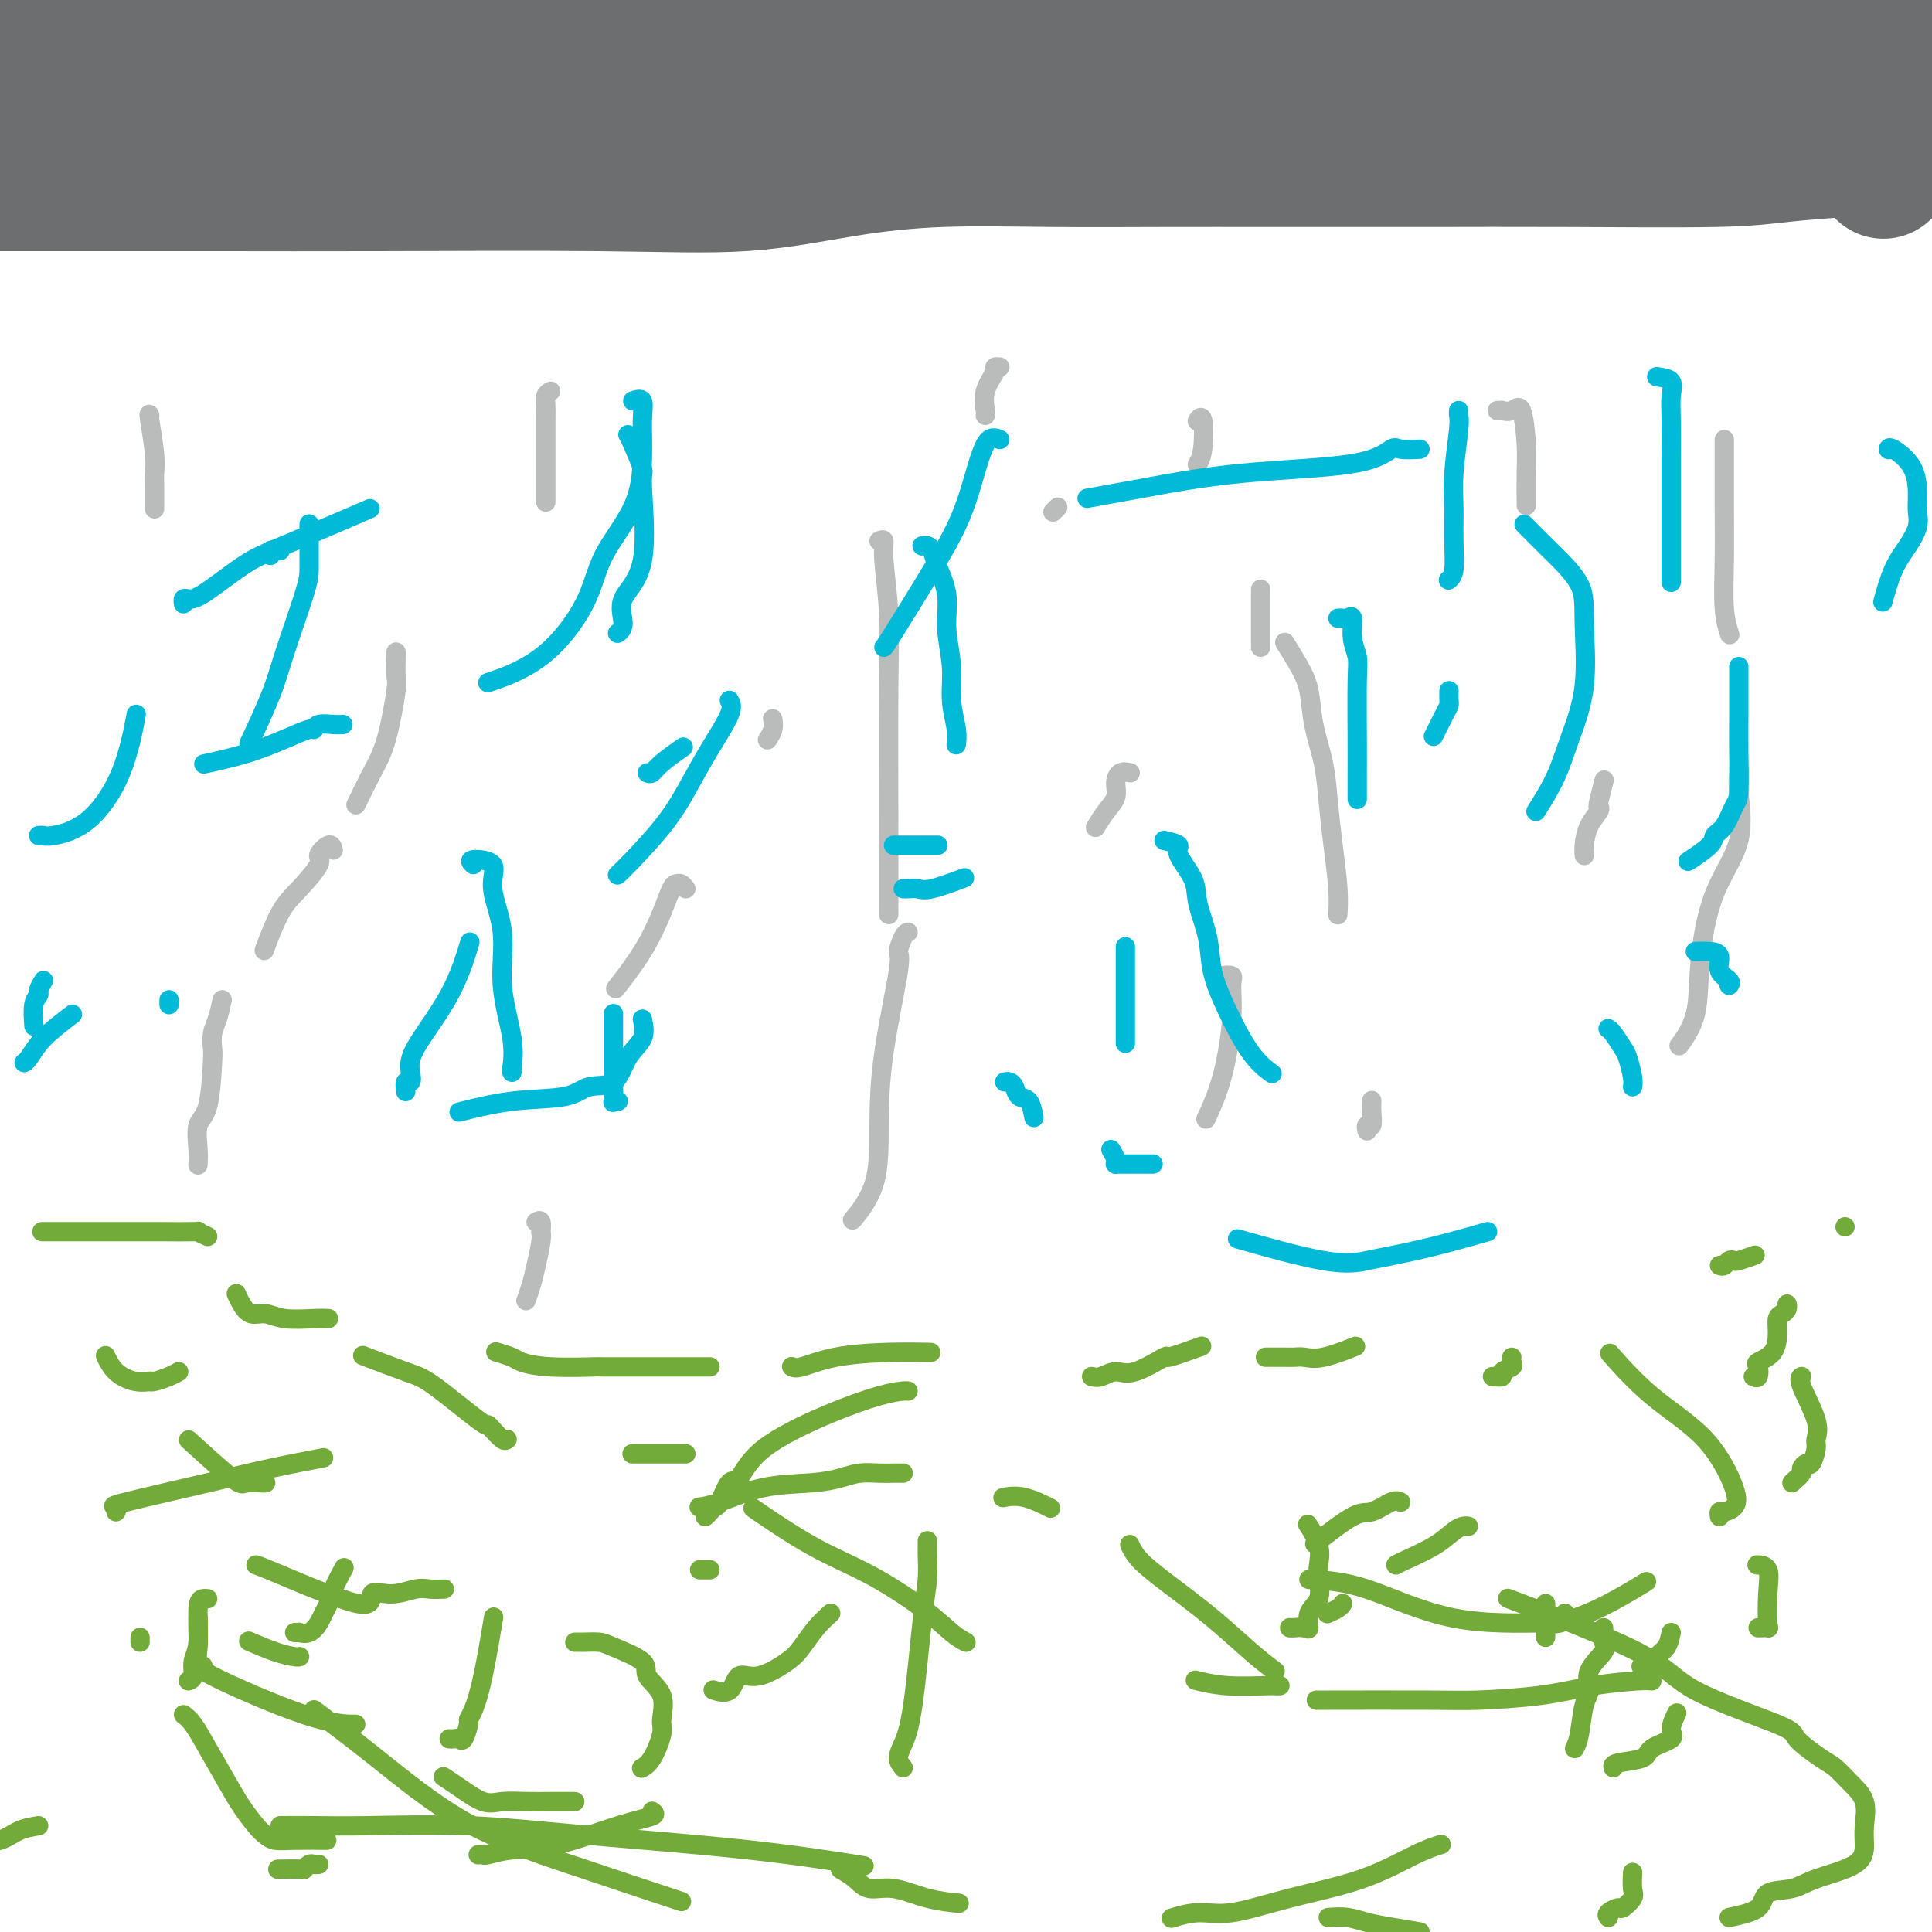 <svg viewBox='0 0 400 400' version='1.1' xmlns='http://www.w3.org/2000/svg' xmlns:xlink='http://www.w3.org/1999/xlink'><g fill='none' stroke='#6D6E70' stroke-width='28' stroke-linecap='round' stroke-linejoin='round'><path d='M391,31c-1.360,-0.006 -2.721,-0.012 -4,0c-1.279,0.012 -2.477,0.042 -3,0c-0.523,-0.042 -0.370,-0.155 -3,0c-2.630,0.155 -8.043,0.577 -12,1c-3.957,0.423 -6.460,0.845 -14,1c-7.540,0.155 -20.119,0.041 -31,0c-10.881,-0.041 -20.064,-0.011 -27,0c-6.936,0.011 -11.623,0.002 -17,0c-5.377,-0.002 -11.443,0.004 -18,0c-6.557,-0.004 -13.605,-0.018 -21,0c-7.395,0.018 -15.136,0.068 -23,0c-7.864,-0.068 -15.851,-0.253 -23,0c-7.149,0.253 -13.461,0.943 -20,2c-6.539,1.057 -13.305,2.479 -21,3c-7.695,0.521 -16.319,0.140 -30,0c-13.681,-0.140 -32.420,-0.037 -46,0c-13.580,0.037 -22.002,0.010 -31,0c-8.998,-0.010 -18.571,-0.003 -27,0c-8.429,0.003 -15.715,0.001 -23,0'/><path d='M13,27c-1.128,-0.002 -2.255,-0.004 0,0c2.255,0.004 7.893,0.015 13,0c5.107,-0.015 9.682,-0.056 14,0c4.318,0.056 8.379,0.210 13,0c4.621,-0.210 9.804,-0.785 14,-1c4.196,-0.215 7.406,-0.072 10,0c2.594,0.072 4.573,0.072 7,0c2.427,-0.072 5.302,-0.215 10,-1c4.698,-0.785 11.219,-2.210 16,-3c4.781,-0.790 7.822,-0.944 12,-1c4.178,-0.056 9.494,-0.015 14,0c4.506,0.015 8.201,0.004 12,0c3.799,-0.004 7.701,-0.001 12,0c4.299,0.001 8.994,0.000 14,0c5.006,-0.000 10.321,-0.000 17,0c6.679,0.000 14.720,-0.000 22,0c7.280,0.000 13.798,0.001 21,0c7.202,-0.001 15.088,-0.002 21,0c5.912,0.002 9.851,0.008 15,0c5.149,-0.008 11.510,-0.031 15,0c3.490,0.031 4.110,0.114 5,0c0.890,-0.114 2.049,-0.427 3,-1c0.951,-0.573 1.695,-1.407 3,-2c1.305,-0.593 3.172,-0.943 5,-1c1.828,-0.057 3.617,0.181 5,0c1.383,-0.181 2.359,-0.781 4,-1c1.641,-0.219 3.945,-0.059 6,0c2.055,0.059 3.860,0.016 6,0c2.140,-0.016 4.615,-0.004 6,0c1.385,0.004 1.682,0.001 3,0c1.318,-0.001 3.659,-0.001 6,0'/><path d='M337,16c5.490,-0.000 5.714,-0.000 7,0c1.286,0.000 3.634,0.000 5,0c1.366,-0.000 1.751,-0.000 3,0c1.249,0.000 3.362,0.000 5,0c1.638,-0.000 2.801,-0.000 4,0c1.199,0.000 2.433,0.000 4,0c1.567,-0.000 3.465,-0.000 5,0c1.535,0.000 2.705,0.000 3,0c0.295,-0.000 -0.286,-0.000 0,0c0.286,0.000 1.439,0.001 2,0c0.561,-0.001 0.532,-0.004 1,0c0.468,0.004 1.435,0.015 2,0c0.565,-0.015 0.728,-0.057 1,0c0.272,0.057 0.654,0.211 1,0c0.346,-0.211 0.658,-0.789 1,-1c0.342,-0.211 0.715,-0.057 1,0c0.285,0.057 0.480,0.015 1,0c0.520,-0.015 1.363,-0.004 2,0c0.637,0.004 1.068,0.001 2,0c0.932,-0.001 2.366,-0.000 4,0c1.634,0.000 3.467,0.000 5,0c1.533,-0.000 2.767,-0.000 4,0'/><path d='M396,15c0.588,0.001 1.177,0.002 0,0c-1.177,-0.002 -4.119,-0.008 -7,0c-2.881,0.008 -5.702,0.030 -7,0c-1.298,-0.030 -1.075,-0.111 -3,0c-1.925,0.111 -6.000,0.413 -10,0c-4.000,-0.413 -7.927,-1.541 -12,-2c-4.073,-0.459 -8.292,-0.250 -12,-1c-3.708,-0.750 -6.906,-2.460 -9,-3c-2.094,-0.540 -3.084,0.090 -5,0c-1.916,-0.090 -4.758,-0.900 -7,-1c-2.242,-0.100 -3.882,0.509 -7,0c-3.118,-0.509 -7.712,-2.136 -12,-3c-4.288,-0.864 -8.270,-0.963 -12,-1c-3.730,-0.037 -7.207,-0.010 -10,0c-2.793,0.010 -4.903,0.003 -6,0c-1.097,-0.003 -1.182,-0.001 -3,0c-1.818,0.001 -5.370,0.000 -8,0c-2.630,-0.000 -4.337,-0.000 -7,0c-2.663,0.000 -6.281,0.000 -9,0c-2.719,-0.000 -4.538,-0.000 -6,0c-1.462,0.000 -2.567,0.000 -4,0c-1.433,-0.000 -3.193,-0.000 -5,0c-1.807,0.000 -3.660,0.000 -6,0c-2.340,-0.000 -5.167,-0.000 -8,0c-2.833,0.000 -5.671,0.000 -8,0c-2.329,-0.000 -4.148,-0.000 -6,0c-1.852,0.000 -3.737,0.000 -7,0c-3.263,-0.000 -7.906,-0.000 -10,0c-2.094,0.000 -1.641,0.000 -5,0c-3.359,-0.000 -10.531,-0.000 -15,0c-4.469,0.000 -6.234,0.000 -8,0'/><path d='M162,4c-22.143,0.000 -12.001,0.000 -10,0c2.001,-0.000 -4.140,-0.000 -8,0c-3.860,0.000 -5.439,0.000 -7,0c-1.561,-0.000 -3.105,-0.001 -5,0c-1.895,0.001 -4.141,0.002 -6,0c-1.859,-0.002 -3.330,-0.008 -6,0c-2.670,0.008 -6.540,0.030 -9,0c-2.460,-0.030 -3.510,-0.113 -5,0c-1.490,0.113 -3.420,0.423 -5,0c-1.580,-0.423 -2.811,-1.577 -4,-2c-1.189,-0.423 -2.338,-0.113 -4,0c-1.662,0.113 -3.838,0.030 -6,0c-2.162,-0.030 -4.308,-0.008 -6,0c-1.692,0.008 -2.928,0.002 -4,0c-1.072,-0.002 -1.980,-0.000 -3,0c-1.020,0.000 -2.152,-0.001 -3,0c-0.848,0.001 -1.412,0.003 -3,0c-1.588,-0.003 -4.201,-0.011 -6,0c-1.799,0.011 -2.783,0.041 -5,0c-2.217,-0.041 -5.667,-0.152 -8,0c-2.333,0.152 -3.548,0.566 -4,1c-0.452,0.434 -0.141,0.887 -1,1c-0.859,0.113 -2.888,-0.114 -4,0c-1.112,0.114 -1.306,0.569 -2,1c-0.694,0.431 -1.889,0.837 -3,1c-1.111,0.163 -2.138,0.082 -3,0c-0.862,-0.082 -1.560,-0.166 -2,0c-0.440,0.166 -0.623,0.580 -2,1c-1.377,0.420 -3.948,0.844 -5,1c-1.052,0.156 -0.586,0.045 -2,0c-1.414,-0.045 -4.707,-0.022 -8,0'/><path d='M13,8c-5.964,1.333 -2.875,1.667 -3,2c-0.125,0.333 -3.464,0.667 -6,1c-2.536,0.333 -4.268,0.667 -6,1'/><path d='M2,12c-1.222,-0.083 -2.445,-0.166 0,0c2.445,0.166 8.557,0.580 14,0c5.443,-0.580 10.216,-2.155 16,-3c5.784,-0.845 12.580,-0.958 21,-1c8.420,-0.042 18.466,-0.011 27,0c8.534,0.011 15.557,0.003 23,0c7.443,-0.003 15.307,-0.001 24,0c8.693,0.001 18.216,-0.000 27,0c8.784,0.000 16.828,0.002 24,0c7.172,-0.002 13.472,-0.007 22,0c8.528,0.007 19.286,0.026 27,0c7.714,-0.026 12.385,-0.098 17,0c4.615,0.098 9.174,0.366 13,0c3.826,-0.366 6.918,-1.366 10,-2c3.082,-0.634 6.154,-0.902 9,-1c2.846,-0.098 5.466,-0.026 9,0c3.534,0.026 7.981,0.007 12,0c4.019,-0.007 7.609,-0.002 11,0c3.391,0.002 6.583,0.001 10,0c3.417,-0.001 7.058,-0.000 10,0c2.942,0.000 5.185,0.000 9,0c3.815,-0.000 9.202,-0.000 12,0c2.798,0.000 3.006,0.000 5,0c1.994,-0.000 5.775,-0.000 9,0c3.225,0.000 5.895,0.000 9,0c3.105,-0.000 6.647,-0.000 10,0c3.353,0.000 6.518,0.000 9,0c2.482,-0.000 4.281,-0.000 6,0c1.719,0.000 3.360,0.000 5,0'/><path d='M398,5c0.285,-0.000 0.570,-0.000 0,0c-0.570,0.000 -1.994,0.000 -3,0c-1.006,-0.000 -1.594,-0.001 -2,0c-0.406,0.001 -0.630,0.003 -1,0c-0.370,-0.003 -0.888,-0.012 -1,0c-0.112,0.012 0.180,0.045 0,0c-0.180,-0.045 -0.832,-0.169 -2,0c-1.168,0.169 -2.852,0.632 -4,1c-1.148,0.368 -1.759,0.642 -3,1c-1.241,0.358 -3.113,0.802 -4,1c-0.887,0.198 -0.788,0.152 -1,0c-0.212,-0.152 -0.736,-0.411 -1,0c-0.264,0.411 -0.267,1.490 0,2c0.267,0.510 0.803,0.451 1,1c0.197,0.549 0.056,1.705 0,2c-0.056,0.295 -0.025,-0.272 0,0c0.025,0.272 0.045,1.382 0,2c-0.045,0.618 -0.157,0.743 0,1c0.157,0.257 0.581,0.646 1,1c0.419,0.354 0.834,0.673 1,1c0.166,0.327 0.083,0.664 0,1'/><path d='M379,19c0.260,2.404 0.412,2.916 1,3c0.588,0.084 1.614,-0.258 2,0c0.386,0.258 0.132,1.116 0,2c-0.132,0.884 -0.141,1.795 0,2c0.141,0.205 0.433,-0.296 1,0c0.567,0.296 1.409,1.389 2,2c0.591,0.611 0.933,0.741 1,1c0.067,0.259 -0.139,0.647 0,1c0.139,0.353 0.625,0.672 1,1c0.375,0.328 0.639,0.665 1,1c0.361,0.335 0.817,0.667 1,1c0.183,0.333 0.091,0.666 0,1'/><path d='M389,34c1.667,2.500 0.833,1.250 0,0'/></g>
<g fill='none' stroke='#BABBBB' stroke-width='4' stroke-linecap='round' stroke-linejoin='round'><path d='M31,86c-0.113,-0.264 -0.226,-0.529 0,1c0.226,1.529 0.793,4.851 1,7c0.207,2.149 0.056,3.126 0,4c-0.056,0.874 -0.015,1.647 0,3c0.015,1.353 0.004,3.287 0,4c-0.004,0.713 -0.001,0.204 0,0c0.001,-0.204 0.001,-0.102 0,0'/><path d='M82,135c0.011,-0.009 0.023,-0.018 0,1c-0.023,1.018 -0.080,3.062 0,4c0.080,0.938 0.298,0.771 0,3c-0.298,2.229 -1.111,6.855 -2,10c-0.889,3.145 -1.855,4.808 -3,7c-1.145,2.192 -2.470,4.912 -3,6c-0.530,1.088 -0.265,0.544 0,0'/><path d='M46,207c-0.310,1.435 -0.621,2.871 -1,4c-0.379,1.129 -0.827,1.952 -1,3c-0.173,1.048 -0.071,2.321 0,3c0.071,0.679 0.110,0.764 0,3c-0.110,2.236 -0.369,6.624 -1,9c-0.631,2.376 -1.633,2.740 -2,4c-0.367,1.260 -0.099,3.416 0,5c0.099,1.584 0.028,2.595 0,3c-0.028,0.405 -0.014,0.202 0,0'/><path d='M111,253c0.421,-0.234 0.842,-0.467 1,0c0.158,0.467 0.054,1.636 0,2c-0.054,0.364 -0.057,-0.077 0,0c0.057,0.077 0.173,0.673 0,2c-0.173,1.327 -0.634,3.387 -1,5c-0.366,1.613 -0.637,2.780 -1,4c-0.363,1.220 -0.818,2.491 -1,3c-0.182,0.509 -0.091,0.254 0,0'/><path d='M114,81c-0.423,0.250 -0.845,0.499 -1,1c-0.155,0.501 -0.041,1.253 0,2c0.041,0.747 0.011,1.489 0,3c-0.011,1.511 -0.003,3.791 0,7c0.003,3.209 0.001,7.345 0,9c-0.001,1.655 -0.000,0.827 0,0'/><path d='M182,112c0.453,-0.198 0.906,-0.396 1,0c0.094,0.396 -0.171,1.387 0,4c0.171,2.613 0.778,6.849 1,11c0.222,4.151 0.060,8.216 0,16c-0.060,7.784 -0.016,19.288 0,28c0.016,8.712 0.005,14.632 0,17c-0.005,2.368 -0.002,1.184 0,0'/><path d='M253,202c-0.229,0.025 -0.458,0.051 0,0c0.458,-0.051 1.604,-0.177 2,0c0.396,0.177 0.043,0.658 0,2c-0.043,1.342 0.226,3.545 0,7c-0.226,3.455 -0.945,8.161 -2,12c-1.055,3.839 -2.444,6.811 -3,8c-0.556,1.189 -0.278,0.594 0,0'/><path d='M218,106c0.417,-0.417 0.833,-0.833 1,-1c0.167,-0.167 0.083,-0.083 0,0'/><path d='M266,133c1.057,1.708 2.115,3.415 3,5c0.885,1.585 1.599,3.046 2,5c0.401,1.954 0.489,4.401 1,7c0.511,2.599 1.443,5.348 2,8c0.557,2.652 0.738,5.205 1,8c0.262,2.795 0.606,5.832 1,9c0.394,3.168 0.837,6.468 1,9c0.163,2.532 0.047,4.295 0,5c-0.047,0.705 -0.023,0.353 0,0'/><path d='M360,159c0.034,0.209 0.068,0.417 0,1c-0.068,0.583 -0.240,1.539 0,4c0.240,2.461 0.890,6.425 0,10c-0.890,3.575 -3.321,6.759 -5,11c-1.679,4.241 -2.605,9.539 -3,14c-0.395,4.461 -0.260,8.086 -1,11c-0.740,2.914 -2.354,5.118 -3,6c-0.646,0.882 -0.323,0.441 0,0'/><path d='M188,193c-0.287,0.093 -0.574,0.186 -1,1c-0.426,0.814 -0.989,2.350 -1,3c-0.011,0.650 0.532,0.413 0,4c-0.532,3.587 -2.140,10.997 -3,17c-0.860,6.003 -0.973,10.599 -1,15c-0.027,4.401 0.031,8.608 -1,12c-1.031,3.392 -3.152,5.969 -4,7c-0.848,1.031 -0.424,0.515 0,0'/><path d='M142,184c-0.329,-0.420 -0.659,-0.839 -1,-1c-0.341,-0.161 -0.695,-0.063 -1,0c-0.305,0.063 -0.562,0.091 -1,1c-0.438,0.909 -1.055,2.697 -2,5c-0.945,2.303 -2.216,5.120 -4,8c-1.784,2.880 -4.081,5.823 -5,7c-0.919,1.177 -0.459,0.589 0,0'/><path d='M69,176c-0.171,-0.622 -0.341,-1.244 -1,-1c-0.659,0.244 -1.806,1.356 -2,2c-0.194,0.644 0.564,0.822 0,2c-0.564,1.178 -2.450,3.357 -4,5c-1.550,1.643 -2.763,2.750 -4,5c-1.237,2.250 -2.496,5.643 -3,7c-0.504,1.357 -0.252,0.679 0,0'/><path d='M261,122c0.000,0.641 0.000,1.282 0,3c0.000,1.718 0.000,4.512 0,6c0.000,1.488 0.000,1.670 0,2c0.000,0.330 0.000,0.809 0,1c0.000,0.191 0.000,0.096 0,0'/><path d='M310,85c0.469,0.013 0.939,0.025 1,0c0.061,-0.025 -0.285,-0.089 0,0c0.285,0.089 1.201,0.329 2,0c0.799,-0.329 1.482,-1.229 2,0c0.518,1.229 0.871,4.587 1,7c0.129,2.413 0.035,3.880 0,6c-0.035,2.120 -0.010,4.891 0,6c0.010,1.109 0.005,0.554 0,0'/><path d='M332,162c0.109,-0.426 0.219,-0.853 0,0c-0.219,0.853 -0.766,2.984 -1,4c-0.234,1.016 -0.154,0.917 0,1c0.154,0.083 0.381,0.348 0,1c-0.381,0.652 -1.370,1.690 -2,3c-0.630,1.310 -0.900,2.891 -1,4c-0.100,1.109 -0.028,1.745 0,2c0.028,0.255 0.014,0.127 0,0'/><path d='M357,91c0.000,0.385 0.000,0.769 0,1c-0.000,0.231 -0.001,0.308 0,1c0.001,0.692 0.004,2.000 0,4c-0.004,2.000 -0.015,4.690 0,8c0.015,3.310 0.056,7.238 0,11c-0.056,3.762 -0.207,7.359 0,10c0.207,2.641 0.774,4.326 1,5c0.226,0.674 0.113,0.337 0,0'/><path d='M284,228c0.008,-0.133 0.016,-0.267 0,0c-0.016,0.267 -0.057,0.933 0,2c0.057,1.067 0.211,2.533 0,3c-0.211,0.467 -0.788,-0.067 -1,0c-0.212,0.067 -0.061,0.733 0,1c0.061,0.267 0.030,0.133 0,0'/><path d='M234,160c-0.720,-0.153 -1.440,-0.307 -2,0c-0.560,0.307 -0.959,1.074 -1,2c-0.041,0.926 0.278,2.011 0,3c-0.278,0.989 -1.152,1.882 -2,3c-0.848,1.118 -1.671,2.462 -2,3c-0.329,0.538 -0.165,0.269 0,0'/><path d='M207,76c-0.483,-0.022 -0.967,-0.044 -1,0c-0.033,0.044 0.383,0.156 0,1c-0.383,0.844 -1.567,2.422 -2,4c-0.433,1.578 -0.117,3.156 0,4c0.117,0.844 0.033,0.956 0,1c-0.033,0.044 -0.017,0.022 0,0'/><path d='M248,87c-0.105,0.158 -0.211,0.316 0,0c0.211,-0.316 0.737,-1.105 1,0c0.263,1.105 0.263,4.105 0,6c-0.263,1.895 -0.789,2.684 -1,3c-0.211,0.316 -0.105,0.158 0,0'/><path d='M160,149c-0.030,-0.167 -0.060,-0.333 0,0c0.060,0.333 0.208,1.167 0,2c-0.208,0.833 -0.774,1.667 -1,2c-0.226,0.333 -0.113,0.167 0,0'/></g>
<g fill='none' stroke='#73AB3A' stroke-width='4' stroke-linecap='round' stroke-linejoin='round'><path d='M29,340c0.000,-0.417 0.000,-0.833 0,-1c0.000,-0.167 0.000,-0.083 0,0'/><path d='M39,348c0.455,-0.152 0.909,-0.303 1,-1c0.091,-0.697 -0.182,-1.938 0,-3c0.182,-1.062 0.820,-1.945 1,-4c0.180,-2.055 -0.096,-5.283 0,-7c0.096,-1.717 0.564,-1.924 1,-2c0.436,-0.076 0.839,-0.022 1,0c0.161,0.022 0.081,0.011 0,0'/><path d='M61,338c0.469,0.013 0.937,0.026 1,0c0.063,-0.026 -0.281,-0.089 0,0c0.281,0.089 1.187,0.332 2,0c0.813,-0.332 1.532,-1.238 2,-2c0.468,-0.762 0.686,-1.378 1,-2c0.314,-0.622 0.723,-1.249 1,-2c0.277,-0.751 0.421,-1.625 1,-3c0.579,-1.375 1.594,-3.250 2,-4c0.406,-0.750 0.203,-0.375 0,0'/><path d='M93,360c0.331,0.023 0.663,0.045 1,0c0.337,-0.045 0.681,-0.159 1,0c0.319,0.159 0.613,0.591 1,0c0.387,-0.591 0.868,-2.206 1,-3c0.132,-0.794 -0.083,-0.768 0,-1c0.083,-0.232 0.466,-0.722 1,-2c0.534,-1.278 1.221,-3.344 2,-7c0.779,-3.656 1.651,-8.902 2,-11c0.349,-2.098 0.174,-1.049 0,0'/><path d='M146,314c0.327,-0.307 0.653,-0.614 1,-1c0.347,-0.386 0.714,-0.852 1,-1c0.286,-0.148 0.490,0.022 1,-1c0.510,-1.022 1.325,-3.237 2,-4c0.675,-0.763 1.210,-0.075 2,-1c0.790,-0.925 1.833,-3.463 5,-6c3.167,-2.537 8.456,-5.072 13,-7c4.544,-1.928 8.342,-3.249 11,-4c2.658,-0.751 4.177,-0.933 5,-1c0.823,-0.067 0.949,-0.019 1,0c0.051,0.019 0.025,0.010 0,0'/><path d='M226,285c0.577,0.139 1.154,0.278 2,0c0.846,-0.278 1.962,-0.971 3,-1c1.038,-0.029 1.999,0.608 4,0c2.001,-0.608 5.041,-2.462 6,-3c0.959,-0.538 -0.165,0.240 1,0c1.165,-0.240 4.619,-1.497 6,-2c1.381,-0.503 0.691,-0.251 0,0'/><path d='M309,285c0.906,0.089 1.812,0.178 2,0c0.188,-0.178 -0.342,-0.622 0,-1c0.342,-0.378 1.556,-0.689 2,-1c0.444,-0.311 0.120,-0.622 0,-1c-0.120,-0.378 -0.034,-0.822 0,-1c0.034,-0.178 0.017,-0.089 0,0'/><path d='M363,285c0.401,0.205 0.801,0.411 1,0c0.199,-0.411 0.196,-1.437 0,-2c-0.196,-0.563 -0.586,-0.662 0,-1c0.586,-0.338 2.147,-0.917 3,-2c0.853,-1.083 0.999,-2.672 1,-4c0.001,-1.328 -0.143,-2.394 0,-3c0.143,-0.606 0.575,-0.750 1,-1c0.425,-0.250 0.845,-0.606 1,-1c0.155,-0.394 0.044,-0.827 0,-1c-0.044,-0.173 -0.022,-0.087 0,0'/><path d='M324,334c0.000,0.000 0.000,0.000 0,0c0.000,0.000 0.000,0.000 0,0'/><path d='M265,349c-0.391,0.008 -0.781,0.016 -1,0c-0.219,-0.016 -0.265,-0.056 -2,0c-1.735,0.056 -5.159,0.207 -8,0c-2.841,-0.207 -5.097,-0.774 -6,-1c-0.903,-0.226 -0.451,-0.113 0,0'/><path d='M326,362c0.346,-0.655 0.693,-1.310 1,-3c0.307,-1.690 0.576,-4.416 1,-6c0.424,-1.584 1.003,-2.024 1,-3c-0.003,-0.976 -0.589,-2.486 0,-4c0.589,-1.514 2.354,-3.033 3,-4c0.646,-0.967 0.173,-1.383 0,-2c-0.173,-0.617 -0.047,-1.435 0,-2c0.047,-0.565 0.013,-0.876 0,-1c-0.013,-0.124 -0.007,-0.062 0,0'/><path d='M364,337c0.841,-0.030 1.682,-0.061 2,0c0.318,0.061 0.113,0.212 0,-1c-0.113,-1.212 -0.133,-3.789 0,-6c0.133,-2.211 0.421,-4.057 0,-5c-0.421,-0.943 -1.549,-0.984 -2,-1c-0.451,-0.016 -0.226,-0.008 0,0'/><path d='M187,366c-0.489,-0.617 -0.979,-1.233 -1,-2c-0.021,-0.767 0.425,-1.683 1,-3c0.575,-1.317 1.278,-3.035 2,-8c0.722,-4.965 1.461,-13.176 2,-18c0.539,-4.824 0.876,-6.259 1,-8c0.124,-1.741 0.033,-3.786 0,-5c-0.033,-1.214 -0.009,-1.596 0,-2c0.009,-0.404 0.003,-0.830 0,-1c-0.003,-0.170 -0.001,-0.085 0,0'/><path d='M267,337c0.231,0.020 0.462,0.040 1,0c0.538,-0.040 1.384,-0.139 2,0c0.616,0.139 1.002,0.516 1,0c-0.002,-0.516 -0.391,-1.925 0,-3c0.391,-1.075 1.561,-1.816 2,-3c0.439,-1.184 0.145,-2.812 0,-4c-0.145,-1.188 -0.142,-1.937 0,-3c0.142,-1.063 0.423,-2.440 0,-4c-0.423,-1.560 -1.549,-3.303 -2,-4c-0.451,-0.697 -0.225,-0.349 0,0'/><path d='M147,325c-0.833,0.000 -1.667,0.000 -2,0c-0.333,0.000 -0.167,0.000 0,0'/><path d='M105,298c-0.228,0.190 -0.455,0.381 -1,0c-0.545,-0.381 -1.407,-1.332 -2,-2c-0.593,-0.668 -0.917,-1.052 -1,-1c-0.083,0.052 0.074,0.539 -2,-1c-2.074,-1.539 -6.381,-5.103 -9,-7c-2.619,-1.897 -3.551,-2.126 -6,-3c-2.449,-0.874 -6.414,-2.393 -8,-3c-1.586,-0.607 -0.793,-0.304 0,0'/><path d='M37,284c-0.540,0.310 -1.081,0.620 -2,1c-0.919,0.380 -2.217,0.829 -3,1c-0.783,0.171 -1.051,0.063 -1,0c0.051,-0.063 0.420,-0.080 0,0c-0.420,0.080 -1.628,0.259 -3,0c-1.372,-0.259 -2.908,-0.954 -4,-2c-1.092,-1.046 -1.741,-2.442 -2,-3c-0.259,-0.558 -0.130,-0.279 0,0'/><path d='M55,307c-0.110,0.026 -0.220,0.051 -1,0c-0.780,-0.051 -2.230,-0.179 -3,0c-0.770,0.179 -0.861,0.663 -3,-1c-2.139,-1.663 -6.325,-5.475 -8,-7c-1.675,-1.525 -0.837,-0.762 0,0'/><path d='M119,340c0.389,-0.003 0.778,-0.006 1,0c0.222,0.006 0.277,0.020 1,0c0.723,-0.020 2.114,-0.076 3,0c0.886,0.076 1.267,0.282 3,1c1.733,0.718 4.820,1.947 6,3c1.180,1.053 0.454,1.931 1,3c0.546,1.069 2.363,2.329 3,4c0.637,1.671 0.093,3.754 0,5c-0.093,1.246 0.264,1.653 0,3c-0.264,1.347 -1.148,3.632 -2,5c-0.852,1.368 -1.672,1.819 -2,2c-0.328,0.181 -0.164,0.090 0,0'/><path d='M8,378c-1.378,0.222 -2.756,0.444 -4,1c-1.244,0.556 -2.356,1.444 -4,2c-1.644,0.556 -3.822,0.778 -6,1'/><path d='M38,355c0.608,0.459 1.216,0.917 2,2c0.784,1.083 1.743,2.790 3,5c1.257,2.210 2.811,4.922 4,7c1.189,2.078 2.012,3.524 3,5c0.988,1.476 2.140,2.984 3,4c0.860,1.016 1.429,1.540 2,2c0.571,0.460 1.143,0.855 2,1c0.857,0.145 2.000,0.039 4,0c2.000,-0.039 4.857,-0.011 6,0c1.143,0.011 0.571,0.006 0,0'/><path d='M174,387c1.036,0.605 2.072,1.209 3,2c0.928,0.791 1.749,1.767 3,2c1.251,0.233 2.933,-0.278 5,0c2.067,0.278 4.518,1.344 7,2c2.482,0.656 4.995,0.902 6,1c1.005,0.098 0.503,0.049 0,0'/><path d='M275,397c1.351,-0.089 2.702,-0.179 4,0c1.298,0.179 2.542,0.625 4,1c1.458,0.375 3.131,0.679 5,1c1.869,0.321 3.935,0.661 6,1'/><path d='M333,397c-0.212,-0.296 -0.425,-0.592 0,-1c0.425,-0.408 1.487,-0.930 2,-1c0.513,-0.070 0.477,0.310 1,0c0.523,-0.310 1.604,-1.310 2,-2c0.396,-0.690 0.107,-1.070 0,-2c-0.107,-0.930 -0.030,-2.408 0,-3c0.030,-0.592 0.015,-0.296 0,0'/><path d='M320,339c0.000,-0.423 0.000,-0.845 0,-1c0.000,-0.155 0.000,-0.041 0,0c0.000,0.041 0.000,0.011 0,-1c0.000,-1.011 0.000,-3.003 0,-4c0.000,-0.997 0.000,-0.999 0,-1c0.000,-0.001 0.000,-0.000 0,0'/><path d='M290,311c-0.458,-0.236 -0.915,-0.472 -2,0c-1.085,0.472 -2.796,1.652 -4,2c-1.204,0.348 -1.901,-0.137 -4,1c-2.099,1.137 -5.600,3.896 -7,5c-1.400,1.104 -0.700,0.552 0,0'/></g>
<g fill='none' stroke='#00BAD8' stroke-width='4' stroke-linecap='round' stroke-linejoin='round'><path d='M130,90c0.187,0.293 0.375,0.587 1,2c0.625,1.413 1.689,3.947 2,5c0.311,1.053 -0.131,0.626 0,4c0.131,3.374 0.833,10.551 0,15c-0.833,4.449 -3.203,6.172 -4,8c-0.797,1.828 -0.022,3.761 0,5c0.022,1.239 -0.708,1.782 -1,2c-0.292,0.218 -0.146,0.109 0,0'/><path d='M191,113c-0.087,0.016 -0.173,0.032 0,0c0.173,-0.032 0.606,-0.112 1,0c0.394,0.112 0.751,0.415 1,1c0.249,0.585 0.391,1.452 1,3c0.609,1.548 1.683,3.775 2,6c0.317,2.225 -0.125,4.446 0,7c0.125,2.554 0.818,5.441 1,8c0.182,2.559 -0.147,4.789 0,7c0.147,2.211 0.770,4.403 1,6c0.230,1.597 0.066,2.599 0,3c-0.066,0.401 -0.033,0.200 0,0'/><path d='M277,128c0.342,-0.025 0.684,-0.050 1,0c0.316,0.050 0.607,0.176 1,0c0.393,-0.176 0.890,-0.652 1,0c0.110,0.652 -0.167,2.434 0,4c0.167,1.566 0.777,2.918 1,4c0.223,1.082 0.060,1.895 0,5c-0.060,3.105 -0.016,8.502 0,12c0.016,3.498 0.004,5.096 0,7c-0.004,1.904 -0.001,4.116 0,5c0.001,0.884 0.001,0.442 0,0'/><path d='M360,138c-0.001,0.121 -0.003,0.243 0,2c0.003,1.757 0.009,5.150 0,8c-0.009,2.850 -0.034,5.159 0,8c0.034,2.841 0.129,6.216 0,8c-0.129,1.784 -0.480,1.978 -1,3c-0.520,1.022 -1.208,2.873 -2,4c-0.792,1.127 -1.686,1.529 -2,2c-0.314,0.471 -0.046,1.011 -1,2c-0.954,0.989 -3.130,2.425 -4,3c-0.870,0.575 -0.435,0.287 0,0'/><path d='M58,114c-0.453,-0.008 -0.906,-0.016 -1,0c-0.094,0.016 0.171,0.056 0,0c-0.171,-0.056 -0.777,-0.207 -1,0c-0.223,0.207 -0.064,0.774 0,1c0.064,0.226 0.032,0.113 0,0'/><path d='M9,203c-0.453,0.761 -0.906,1.522 -1,2c-0.094,0.478 0.171,0.675 0,1c-0.171,0.325 -0.777,0.780 -1,2c-0.223,1.220 -0.064,3.206 0,4c0.064,0.794 0.032,0.397 0,0'/><path d='M98,179c-0.470,-0.439 -0.941,-0.878 0,-1c0.941,-0.122 3.293,0.072 4,1c0.707,0.928 -0.231,2.588 0,5c0.231,2.412 1.631,5.574 2,9c0.369,3.426 -0.293,7.114 0,11c0.293,3.886 1.543,7.969 2,11c0.457,3.031 0.123,5.008 0,6c-0.123,0.992 -0.035,0.998 0,1c0.035,0.002 0.018,0.001 0,0'/><path d='M185,175c0.388,0.000 0.777,0.000 1,0c0.223,0.000 0.281,0.000 1,0c0.719,0.000 2.100,0.000 3,0c0.900,0.000 1.319,0.000 2,0c0.681,0.000 1.623,0.000 2,0c0.377,0.000 0.188,0.000 0,0'/><path d='M233,196c0.000,0.464 0.000,0.928 0,2c0.000,1.072 -0.000,2.753 0,4c0.000,1.247 0.000,2.060 0,3c-0.000,0.940 -0.000,2.007 0,3c0.000,0.993 0.000,1.913 0,3c-0.000,1.087 0.000,2.343 0,3c-0.000,0.657 0.000,0.715 0,1c0.000,0.285 0.000,0.796 0,1c-0.000,0.204 0.000,0.102 0,0'/><path d='M300,143c-0.014,0.761 -0.029,1.522 0,2c0.029,0.478 0.100,0.675 0,1c-0.100,0.325 -0.373,0.780 -1,2c-0.627,1.220 -1.608,3.206 -2,4c-0.392,0.794 -0.196,0.397 0,0'/><path d='M302,85c-0.030,0.311 -0.061,0.622 0,1c0.061,0.378 0.213,0.822 0,3c-0.213,2.178 -0.793,6.090 -1,9c-0.207,2.910 -0.042,4.818 0,7c0.042,2.182 -0.040,4.636 0,7c0.040,2.364 0.203,4.636 0,6c-0.203,1.364 -0.772,1.818 -1,2c-0.228,0.182 -0.114,0.091 0,0'/><path d='M343,78c1.268,0.179 2.536,0.359 3,1c0.464,0.641 0.124,1.744 0,3c-0.124,1.256 -0.033,2.667 0,5c0.033,2.333 0.009,5.589 0,8c-0.009,2.411 -0.002,3.976 0,7c0.002,3.024 0.001,7.506 0,11c-0.001,3.494 -0.000,5.998 0,7c0.000,1.002 0.000,0.501 0,0'/><path d='M207,91c-0.995,-0.400 -1.990,-0.801 -3,1c-1.010,1.801 -2.036,5.803 -3,9c-0.964,3.197 -1.866,5.589 -3,8c-1.134,2.411 -2.500,4.842 -5,9c-2.500,4.158 -6.135,10.042 -8,13c-1.865,2.958 -1.962,2.988 -2,3c-0.038,0.012 -0.019,0.006 0,0'/><path d='M131,83c0.850,-0.274 1.700,-0.548 2,0c0.300,0.548 0.051,1.919 0,4c-0.051,2.081 0.096,4.874 0,8c-0.096,3.126 -0.433,6.586 -2,10c-1.567,3.414 -4.362,6.782 -6,10c-1.638,3.218 -2.120,6.285 -4,10c-1.880,3.715 -5.160,8.077 -9,11c-3.840,2.923 -8.240,4.407 -10,5c-1.760,0.593 -0.880,0.297 0,0'/><path d='M64,109c0.001,-0.463 0.001,-0.926 0,0c-0.001,0.926 -0.004,3.243 0,5c0.004,1.757 0.014,2.956 0,4c-0.014,1.044 -0.054,1.935 -1,5c-0.946,3.065 -2.800,8.306 -4,12c-1.200,3.694 -1.746,5.841 -3,9c-1.254,3.159 -3.215,7.331 -4,9c-0.785,1.669 -0.392,0.834 0,0'/><path d='M15,210c-2.226,1.690 -4.452,3.381 -6,5c-1.548,1.619 -2.417,3.167 -3,4c-0.583,0.833 -0.881,0.952 -1,1c-0.119,0.048 -0.060,0.024 0,0'/><path d='M187,184c0.239,0.016 0.478,0.032 1,0c0.522,-0.032 1.325,-0.112 2,0c0.675,0.112 1.220,0.415 3,0c1.780,-0.415 4.794,-1.547 6,-2c1.206,-0.453 0.603,-0.226 0,0'/><path d='M241,174c1.355,0.319 2.710,0.639 3,1c0.290,0.361 -0.485,0.765 0,2c0.485,1.235 2.228,3.302 3,5c0.772,1.698 0.572,3.027 1,5c0.428,1.973 1.485,4.589 2,7c0.515,2.411 0.489,4.619 1,7c0.511,2.381 1.560,4.937 3,8c1.440,3.063 3.272,6.632 5,9c1.728,2.368 3.351,3.534 4,4c0.649,0.466 0.325,0.233 0,0'/><path d='M318,168c1.442,-2.295 2.885,-4.590 4,-7c1.115,-2.410 1.903,-4.937 3,-8c1.097,-3.063 2.503,-6.664 3,-11c0.497,-4.336 0.083,-9.408 0,-13c-0.083,-3.592 0.163,-5.705 -1,-8c-1.163,-2.295 -3.736,-4.772 -6,-7c-2.264,-2.228 -4.218,-4.208 -5,-5c-0.782,-0.792 -0.391,-0.396 0,0'/><path d='M294,93c-1.557,0.080 -3.114,0.160 -4,0c-0.886,-0.160 -1.100,-0.561 -2,0c-0.900,0.561 -2.484,2.084 -8,3c-5.516,0.916 -14.963,1.225 -23,2c-8.037,0.775 -14.664,2.016 -20,3c-5.336,0.984 -9.382,1.710 -11,2c-1.618,0.290 -0.809,0.145 0,0'/><path d='M208,224c0.326,-0.054 0.651,-0.109 1,0c0.349,0.109 0.721,0.380 1,1c0.279,0.620 0.467,1.589 1,2c0.533,0.411 1.413,0.265 2,1c0.587,0.735 0.882,2.353 1,3c0.118,0.647 0.059,0.324 0,0'/><path d='M230,238c0.427,0.732 0.855,1.464 1,2c0.145,0.536 0.009,0.876 0,1c-0.009,0.124 0.111,0.033 0,0c-0.111,-0.033 -0.453,-0.009 1,0c1.453,0.009 4.701,0.003 6,0c1.299,-0.003 0.650,-0.001 0,0'/><path d='M333,213c-0.059,-0.031 -0.117,-0.062 0,0c0.117,0.062 0.410,0.216 1,1c0.590,0.784 1.479,2.196 2,3c0.521,0.804 0.676,0.999 1,2c0.324,1.001 0.818,2.808 1,4c0.182,1.192 0.052,1.769 0,2c-0.052,0.231 -0.026,0.115 0,0'/><path d='M308,255c-3.743,1.063 -7.485,2.126 -11,3c-3.515,0.874 -6.801,1.557 -9,2c-2.199,0.443 -3.311,0.644 -5,1c-1.689,0.356 -3.955,0.865 -9,0c-5.045,-0.865 -12.870,-3.104 -16,-4c-3.130,-0.896 -1.565,-0.448 0,0'/><path d='M35,207c0.000,0.417 0.000,0.833 0,1c0.000,0.167 0.000,0.083 0,0'/><path d='M127,210c0.002,-0.249 0.004,-0.497 0,2c-0.004,2.497 -0.015,7.741 0,11c0.015,3.259 0.056,4.533 0,5c-0.056,0.467 -0.207,0.126 0,0c0.207,-0.126 0.774,-0.036 1,0c0.226,0.036 0.113,0.018 0,0'/><path d='M133,211c0.283,1.385 0.567,2.771 0,4c-0.567,1.229 -1.983,2.303 -3,4c-1.017,1.697 -1.633,4.017 -3,5c-1.367,0.983 -3.485,0.628 -5,1c-1.515,0.372 -2.427,1.471 -5,2c-2.573,0.529 -6.808,0.489 -11,1c-4.192,0.511 -8.341,1.575 -10,2c-1.659,0.425 -0.830,0.213 0,0'/><path d='M84,226c-0.108,-0.884 -0.217,-1.767 0,-2c0.217,-0.233 0.759,0.185 1,0c0.241,-0.185 0.181,-0.972 0,-2c-0.181,-1.028 -0.481,-2.296 1,-5c1.481,-2.704 4.745,-6.843 7,-11c2.255,-4.157 3.501,-8.330 4,-10c0.499,-1.670 0.249,-0.835 0,0'/><path d='M134,160c0.315,0.137 0.631,0.274 1,0c0.369,-0.274 0.792,-0.958 2,-2c1.208,-1.042 3.202,-2.440 4,-3c0.798,-0.560 0.399,-0.280 0,0'/><path d='M151,145c0.359,0.638 0.718,1.277 0,3c-0.718,1.723 -2.511,4.532 -4,7c-1.489,2.468 -2.672,4.595 -4,7c-1.328,2.405 -2.799,5.088 -5,8c-2.201,2.912 -5.131,6.053 -7,8c-1.869,1.947 -2.677,2.699 -3,3c-0.323,0.301 -0.162,0.150 0,0'/><path d='M71,150c-0.535,0.033 -1.070,0.067 -2,0c-0.930,-0.067 -2.253,-0.233 -3,0c-0.747,0.233 -0.916,0.865 -1,1c-0.084,0.135 -0.083,-0.226 -1,0c-0.917,0.226 -2.751,1.040 -5,2c-2.249,0.960 -4.913,2.066 -8,3c-3.087,0.934 -6.596,1.695 -8,2c-1.404,0.305 -0.702,0.152 0,0'/><path d='M8,173c0.358,-0.033 0.716,-0.067 1,0c0.284,0.067 0.493,0.233 2,0c1.507,-0.233 4.311,-0.867 7,-3c2.689,-2.133 5.262,-5.767 7,-10c1.738,-4.233 2.639,-9.067 3,-11c0.361,-1.933 0.180,-0.967 0,0'/><path d='M38,125c-0.070,-0.418 -0.140,-0.836 0,-1c0.140,-0.164 0.491,-0.074 1,0c0.509,0.074 1.176,0.131 3,-1c1.824,-1.131 4.807,-3.449 7,-5c2.193,-1.551 3.598,-2.333 5,-3c1.402,-0.667 2.800,-1.218 7,-3c4.200,-1.782 11.200,-4.795 14,-6c2.800,-1.205 1.400,-0.603 0,0'/><path d='M391,93c-0.000,0.078 -0.000,0.156 0,0c0.000,-0.156 0.001,-0.545 1,0c0.999,0.545 2.995,2.024 4,4c1.005,1.976 1.020,4.447 1,6c-0.020,1.553 -0.076,2.186 0,3c0.076,0.814 0.283,1.809 0,3c-0.283,1.191 -1.055,2.577 -2,4c-0.945,1.423 -2.062,2.883 -3,5c-0.938,2.117 -1.697,4.891 -2,6c-0.303,1.109 -0.152,0.555 0,0'/><path d='M351,197c1.025,-0.036 2.050,-0.073 3,0c0.950,0.073 1.824,0.254 2,1c0.176,0.746 -0.344,2.056 0,3c0.344,0.944 1.554,1.524 2,2c0.446,0.476 0.127,0.850 0,1c-0.127,0.150 -0.064,0.075 0,0'/></g>
<g fill='none' stroke='#73AB3A' stroke-width='4' stroke-linecap='round' stroke-linejoin='round'><path d='M289,324c0.273,-0.166 0.546,-0.332 2,-1c1.454,-0.668 4.088,-1.839 6,-3c1.912,-1.161 3.100,-2.311 4,-3c0.900,-0.689 1.512,-0.916 2,-1c0.488,-0.084 0.854,-0.024 1,0c0.146,0.024 0.073,0.012 0,0'/><path d='M371,307c0.870,-0.768 1.740,-1.536 2,-2c0.260,-0.464 -0.089,-0.623 0,-1c0.089,-0.377 0.615,-0.971 1,-1c0.385,-0.029 0.628,0.508 1,0c0.372,-0.508 0.874,-2.059 1,-3c0.126,-0.941 -0.124,-1.271 0,-2c0.124,-0.729 0.621,-1.855 0,-4c-0.621,-2.145 -2.359,-5.308 -3,-7c-0.641,-1.692 -0.183,-1.912 0,-2c0.183,-0.088 0.092,-0.044 0,0'/><path d='M346,338c-0.231,1.102 -0.462,2.204 -1,3c-0.538,0.796 -1.385,1.285 -2,2c-0.615,0.715 -1.000,1.656 -1,2c-0.000,0.344 0.385,0.093 0,0c-0.385,-0.093 -1.538,-0.026 -2,0c-0.462,0.026 -0.231,0.013 0,0'/><path d='M264,346c-1.436,-1.076 -2.872,-2.152 -5,-4c-2.128,-1.848 -4.949,-4.468 -8,-7c-3.051,-2.532 -6.333,-4.978 -9,-7c-2.667,-2.022 -4.718,-3.621 -6,-5c-1.282,-1.379 -1.795,-2.537 -2,-3c-0.205,-0.463 -0.103,-0.232 0,0'/><path d='M217,312c0.446,0.226 0.893,0.452 0,0c-0.893,-0.452 -3.125,-1.583 -5,-2c-1.875,-0.417 -3.393,-0.119 -4,0c-0.607,0.119 -0.304,0.060 0,0'/><path d='M187,305c-0.603,-0.006 -1.206,-0.012 -2,0c-0.794,0.012 -1.780,0.043 -3,0c-1.220,-0.043 -2.675,-0.159 -4,0c-1.325,0.159 -2.520,0.593 -4,1c-1.480,0.407 -3.245,0.789 -6,1c-2.755,0.211 -6.501,0.253 -10,1c-3.499,0.747 -6.750,2.201 -9,3c-2.250,0.799 -3.500,0.943 -4,1c-0.500,0.057 -0.250,0.029 0,0'/><path d='M92,329c-1.045,0.038 -2.091,0.076 -3,0c-0.909,-0.076 -1.682,-0.265 -3,0c-1.318,0.265 -3.180,0.985 -5,1c-1.820,0.015 -3.598,-0.676 -4,0c-0.402,0.676 0.573,2.717 -3,2c-3.573,-0.717 -11.693,-4.193 -16,-6c-4.307,-1.807 -4.802,-1.945 -5,-2c-0.198,-0.055 -0.099,-0.028 0,0'/><path d='M24,313c0.205,-0.411 0.410,-0.821 0,-1c-0.410,-0.179 -1.436,-0.125 2,-1c3.436,-0.875 11.333,-2.678 17,-4c5.667,-1.322 9.103,-2.164 13,-3c3.897,-0.836 8.256,-1.668 10,-2c1.744,-0.332 0.872,-0.166 0,0'/><path d='M271,327c3.559,0.192 7.119,0.385 12,2c4.881,1.615 11.085,4.653 18,6c6.915,1.347 14.541,1.005 18,1c3.459,-0.005 2.752,0.329 4,0c1.248,-0.329 4.451,-1.319 8,-3c3.549,-1.681 7.442,-4.052 9,-5c1.558,-0.948 0.779,-0.474 0,0'/><path d='M356,314c-0.060,-0.438 -0.121,-0.876 0,-1c0.121,-0.124 0.423,0.068 1,0c0.577,-0.068 1.428,-0.394 2,-1c0.572,-0.606 0.863,-1.491 0,-4c-0.863,-2.509 -2.881,-6.642 -6,-10c-3.119,-3.358 -7.340,-5.943 -11,-9c-3.660,-3.057 -6.760,-6.588 -8,-8c-1.240,-1.412 -0.620,-0.706 0,0'/><path d='M172,334c-0.978,0.880 -1.957,1.760 -3,3c-1.043,1.240 -2.151,2.841 -3,4c-0.849,1.159 -1.440,1.876 -3,3c-1.560,1.124 -4.089,2.655 -6,3c-1.911,0.345 -3.203,-0.495 -4,0c-0.797,0.495 -1.099,2.326 -2,3c-0.901,0.674 -2.400,0.193 -3,0c-0.600,-0.193 -0.300,-0.096 0,0'/><path d='M62,343c0.032,-0.014 0.064,-0.029 0,0c-0.064,0.029 -0.223,0.100 -1,0c-0.777,-0.100 -2.171,-0.373 -4,-1c-1.829,-0.627 -4.094,-1.608 -5,-2c-0.906,-0.392 -0.453,-0.196 0,0'/><path d='M65,354c3.955,2.971 7.911,5.943 13,10c5.089,4.057 11.313,9.201 18,13c6.687,3.799 13.839,6.254 22,9c8.161,2.746 17.332,5.785 21,7c3.668,1.215 1.834,0.608 0,0'/><path d='M243,397c-0.424,0.132 -0.849,0.263 0,0c0.849,-0.263 2.971,-0.921 5,-1c2.029,-0.079 3.966,0.420 7,0c3.034,-0.420 7.164,-1.759 12,-3c4.836,-1.241 10.379,-2.384 15,-4c4.621,-1.616 8.321,-3.704 11,-5c2.679,-1.296 4.337,-1.799 5,-2c0.663,-0.201 0.332,-0.101 0,0'/><path d='M334,366c-0.116,-0.356 -0.232,-0.713 1,-1c1.232,-0.287 3.812,-0.505 5,-1c1.188,-0.495 0.984,-1.268 2,-2c1.016,-0.732 3.252,-1.423 4,-2c0.748,-0.577 0.009,-1.040 0,-2c-0.009,-0.960 0.712,-2.417 1,-3c0.288,-0.583 0.144,-0.291 0,0'/><path d='M342,348c-0.487,-0.061 -0.973,-0.121 -3,0c-2.027,0.121 -5.594,0.425 -9,1c-3.406,0.575 -6.650,1.422 -11,2c-4.350,0.578 -9.805,0.887 -13,1c-3.195,0.113 -4.129,0.030 -10,0c-5.871,-0.030 -16.677,-0.009 -21,0c-4.323,0.009 -2.161,0.004 0,0'/><path d='M135,375c0.461,0.312 0.922,0.623 0,1c-0.922,0.377 -3.227,0.819 -7,2c-3.773,1.181 -9.015,3.101 -13,4c-3.985,0.899 -6.714,0.777 -9,1c-2.286,0.223 -4.128,0.792 -5,1c-0.872,0.208 -0.773,0.056 -1,0c-0.227,-0.056 -0.779,-0.016 -1,0c-0.221,0.016 -0.110,0.008 0,0'/><path d='M66,386c-0.340,0.030 -0.680,0.061 -1,0c-0.320,-0.061 -0.619,-0.212 -1,0c-0.381,0.212 -0.844,0.789 -1,1c-0.156,0.211 -0.003,0.057 -1,0c-0.997,-0.057 -3.142,-0.016 -4,0c-0.858,0.016 -0.429,0.008 0,0'/><path d='M58,378c2.206,-0.011 4.412,-0.023 7,0c2.588,0.023 5.558,0.080 11,0c5.442,-0.080 13.356,-0.298 21,0c7.644,0.298 15.018,1.111 25,2c9.982,0.889 22.572,1.855 33,3c10.428,1.145 18.694,2.470 22,3c3.306,0.530 1.653,0.265 0,0'/><path d='M358,397c2.437,-0.524 4.873,-1.049 6,-2c1.127,-0.951 0.943,-2.330 2,-3c1.057,-0.670 3.354,-0.632 5,-1c1.646,-0.368 2.639,-1.144 5,-2c2.361,-0.856 6.088,-1.793 8,-3c1.912,-1.207 2.009,-2.684 2,-4c-0.009,-1.316 -0.124,-2.472 0,-4c0.124,-1.528 0.487,-3.428 0,-5c-0.487,-1.572 -1.825,-2.815 -3,-4c-1.175,-1.185 -2.187,-2.310 -3,-3c-0.813,-0.690 -1.425,-0.944 -3,-2c-1.575,-1.056 -4.111,-2.915 -5,-4c-0.889,-1.085 -0.130,-1.396 -4,-3c-3.870,-1.604 -12.367,-4.502 -17,-7c-4.633,-2.498 -5.401,-4.596 -12,-8c-6.599,-3.404 -19.028,-8.116 -24,-10c-4.972,-1.884 -2.486,-0.942 0,0'/><path d='M278,332c-0.196,0.310 -0.393,0.619 -1,1c-0.607,0.381 -1.625,0.833 -2,1c-0.375,0.167 -0.107,0.048 0,0c0.107,-0.048 0.054,-0.024 0,0'/><path d='M200,340c-0.848,-0.458 -1.697,-0.915 -3,-2c-1.303,-1.085 -3.062,-2.796 -6,-5c-2.938,-2.204 -7.056,-4.900 -11,-7c-3.944,-2.100 -7.716,-3.604 -12,-6c-4.284,-2.396 -9.081,-5.685 -11,-7c-1.919,-1.315 -0.959,-0.658 0,0'/><path d='M142,301c-1.052,0.000 -2.103,0.000 -3,0c-0.897,0.000 -1.638,0.000 -2,0c-0.362,0.000 -0.344,0.000 -1,0c-0.656,0.000 -1.984,0.000 -3,0c-1.016,0.000 -1.719,0.000 -2,0c-0.281,0.000 -0.141,0.000 0,0'/><path d='M164,283c-0.086,-0.053 -0.173,-0.105 0,0c0.173,0.105 0.604,0.368 2,0c1.396,-0.368 3.756,-1.367 7,-2c3.244,-0.633 7.374,-0.901 11,-1c3.626,-0.099 6.750,-0.028 8,0c1.250,0.028 0.625,0.014 0,0'/><path d='M262,281c0.374,0.000 0.747,0.000 1,0c0.253,-0.000 0.384,-0.001 1,0c0.616,0.001 1.715,0.002 2,0c0.285,-0.002 -0.245,-0.008 0,0c0.245,0.008 1.265,0.030 2,0c0.735,-0.030 1.187,-0.111 2,0c0.813,0.111 1.988,0.415 4,0c2.012,-0.415 4.861,-1.547 6,-2c1.139,-0.453 0.570,-0.226 0,0'/><path d='M356,262c0.338,0.111 0.676,0.222 1,0c0.324,-0.222 0.634,-0.778 1,-1c0.366,-0.222 0.789,-0.111 1,0c0.211,0.111 0.211,0.222 1,0c0.789,-0.222 2.368,-0.778 3,-1c0.632,-0.222 0.316,-0.111 0,0'/><path d='M382,254c0.000,0.000 0.000,0.000 0,0c0.000,0.000 0.000,0.000 0,0'/><path d='M147,283c-0.167,-0.000 -0.335,-0.000 -1,0c-0.665,0.000 -1.828,0.001 -3,0c-1.172,-0.001 -2.352,-0.003 -6,0c-3.648,0.003 -9.763,0.012 -12,0c-2.237,-0.012 -0.596,-0.045 -2,0c-1.404,0.045 -5.851,0.170 -9,0c-3.149,-0.170 -4.999,-0.633 -6,-1c-1.001,-0.367 -1.154,-0.637 -2,-1c-0.846,-0.363 -2.385,-0.818 -3,-1c-0.615,-0.182 -0.308,-0.091 0,0'/><path d='M68,273c-0.689,-0.034 -1.378,-0.067 -3,0c-1.622,0.067 -4.175,0.235 -6,0c-1.825,-0.235 -2.920,-0.872 -4,-1c-1.080,-0.128 -2.145,0.254 -3,0c-0.855,-0.254 -1.499,-1.145 -2,-2c-0.501,-0.855 -0.857,-1.673 -1,-2c-0.143,-0.327 -0.071,-0.164 0,0'/><path d='M43,256c-0.944,-0.423 -1.888,-0.845 -2,-1c-0.112,-0.155 0.608,-0.041 -1,0c-1.608,0.041 -5.546,0.011 -7,0c-1.454,-0.011 -0.425,-0.003 -2,0c-1.575,0.003 -5.753,0.001 -9,0c-3.247,-0.001 -5.561,-0.000 -7,0c-1.439,0.000 -2.003,0.000 -3,0c-0.997,-0.000 -2.428,-0.000 -3,0c-0.572,0.000 -0.286,0.000 0,0'/><path d='M119,373c-0.087,0.001 -0.174,0.003 -1,0c-0.826,-0.003 -2.391,-0.010 -4,0c-1.609,0.010 -3.262,0.037 -5,0c-1.738,-0.037 -3.562,-0.140 -5,0c-1.438,0.140 -2.488,0.522 -4,0c-1.512,-0.522 -3.484,-1.948 -5,-3c-1.516,-1.052 -2.576,-1.729 -3,-2c-0.424,-0.271 -0.212,-0.135 0,0'/><path d='M41,335c-0.013,1.011 -0.027,2.022 0,3c0.027,0.978 0.093,1.922 0,3c-0.093,1.078 -0.346,2.289 0,3c0.346,0.711 1.292,0.923 1,1c-0.292,0.077 -1.820,0.021 2,2c3.820,1.979 12.990,5.994 19,8c6.010,2.006 8.860,2.002 10,2c1.140,-0.002 0.570,-0.001 0,0'/></g>
</svg>
